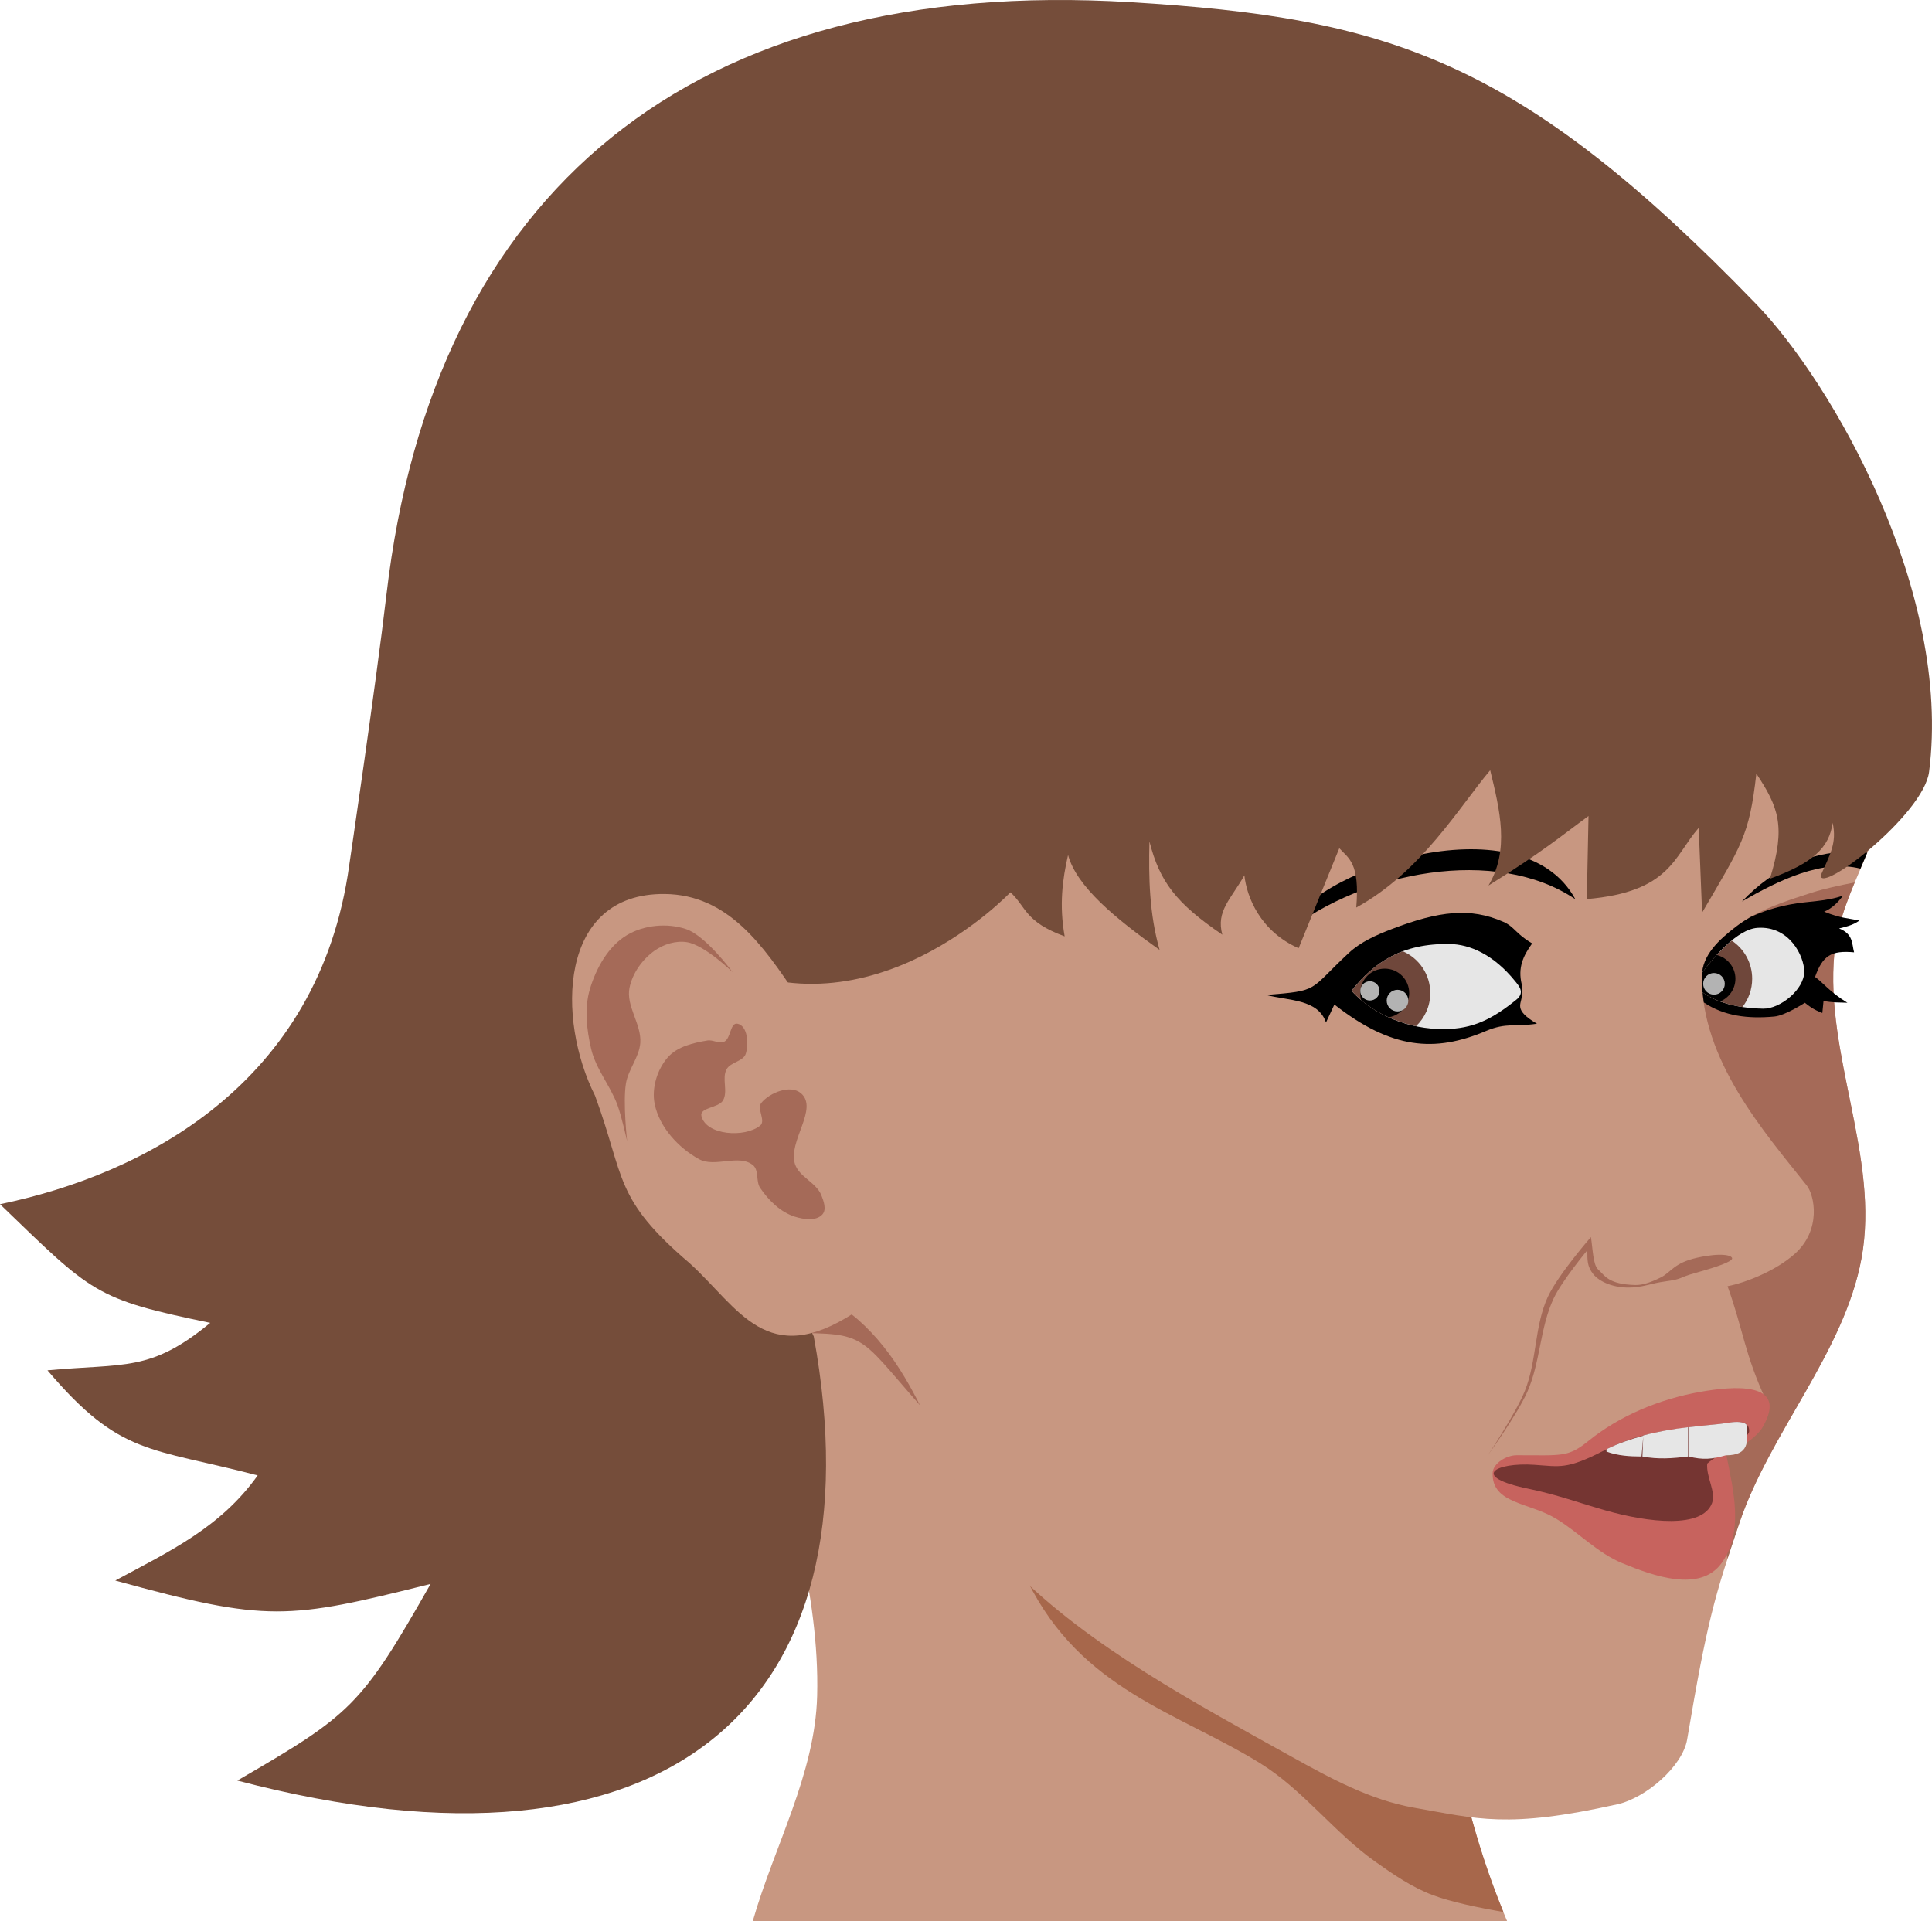 <?xml version="1.0" encoding="UTF-8" standalone="no"?>
<!-- Created with Inkscape (http://www.inkscape.org/) -->

<svg
   xmlns:dc="http://purl.org/dc/elements/1.1/"
   xmlns:cc="http://creativecommons.org/ns#"
   xmlns:rdf="http://www.w3.org/1999/02/22-rdf-syntax-ns#"
   xmlns:svg="http://www.w3.org/2000/svg"
   xmlns="http://www.w3.org/2000/svg"
   xmlns:sodipodi="http://sodipodi.sourceforge.net/DTD/sodipodi-0.dtd"
   xmlns:inkscape="http://www.inkscape.org/namespaces/inkscape"
   width="800"
   height="795.621"
   id="svg3888"
   version="1.1"
   inkscape:version="0.48.0 r9654"
   sodipodi:docname="BeautyNo16 Amaze.svg">
  <defs
     id="defs3890" />
  <sodipodi:namedview
     id="base"
     pagecolor="#ffffff"
     bordercolor="#666666"
     borderopacity="1.0"
     inkscape:pageopacity="0.0"
     inkscape:pageshadow="2"
     inkscape:zoom="0.49497475"
     inkscape:cx="766.03524"
     inkscape:cy="231.40505"
     inkscape:document-units="px"
     inkscape:current-layer="layer1"
     showgrid="false"
     inkscape:window-width="1280"
     inkscape:window-height="911"
     inkscape:window-x="-4"
     inkscape:window-y="-4"
     inkscape:window-maximized="1"
     fit-margin-top="0"
     fit-margin-left="0"
     fit-margin-right="0"
     fit-margin-bottom="0" />
  <g
     inkscape:label="Layer 1"
     inkscape:groupmode="layer"
     id="layer1"
     transform="translate(-152.757,65.044)">
    <path
       style="fill:#c89781;fill-opacity:1;stroke:none"
       d="M 745.246,589.474 422.325,276.381 c 15.912,78.156 32.798,156.12 47.736,234.469 7.997,41.946 22.151,83.673 21.06,126.36 -0.827,32.357 -17.784,62.244 -26.676,93.366 l 312.391,0 C 756.817,683.542 750.562,636.508 745.246,589.474 z"
       id="path3052"
       inkscape:connector-curvature="0"
       sodipodi:nodetypes="ccssccc" />
    <path
       style="fill:#a7674b;fill-opacity:1;stroke:none"
       d="m 578.236,589.701 c 22.319,45.142 62.266,54.369 96.315,75.43 17.766,10.99 30.572,28.63 47.604,40.725 7.497,5.324 15.226,10.649 23.833,13.882 7.591,2.852 18.814,5.192 29.3,7.002 -12.149,-29.634 -19.005,-59.248 -23.71,-88.882 L 578.236,589.701 z"
       id="path3830"
       inkscape:connector-curvature="0" />
    <path
       style="fill:#a56a58;fill-opacity:1;stroke:none"
       d="M 533.944,517.168 C 506.165,485.704 512.678,486.982 472.168,486.982 l 31.59,-19.656 27.378,25.974 z"
       id="path3828"
       inkscape:connector-curvature="0"
       sodipodi:nodetypes="ccccc" />
    <path
       style="fill:#c89781;fill-opacity:1;stroke:none"
       d="m 507.97,481.366 c 31.597,27.762 35.094,73.906 64.584,103.896 31.05,31.576 76.425,55.697 115.128,77.22 15.951,8.871 32.566,17.912 50.544,21.06 26.291,4.604 38.653,8.78 84.24,-1.404 11.873,-2.652 27.029,-15.752 28.903,-26.846 8.31,-49.203 11.345,-59.165 21.642,-89.686 12.646,-37.483 43.376,-70.608 50.544,-109.512 7.662,-41.586 -15.236,-84.264 -11.232,-126.36 2.581,-27.134 23.683,-51.395 22.464,-78.624 C 932.341,196.496 909.463,141.162 875.818,98.073 840.26,52.532 787.884,19.278 734.014,-1.611 675.508,-24.298 610.007,-27.262 547.282,-25.479 506.359,-24.317 457.962,-29.255 426.537,-3.015 380.035,35.814 371.454,107.036 361.953,166.869 c -9.111,57.381 -11.33,119.458 8.424,174.096 16.135,44.628 49.344,83.158 85.644,113.724 14.89,12.538 37.325,13.828 51.948,26.676 z"
       id="path3822"
       inkscape:connector-curvature="0"
       sodipodi:nodetypes="ssssssssssssssssss" />
    <path
       style="fill:#a56a58;fill-opacity:1;stroke:none"
       d="m 920.742,300.389 c -6.197,1.194 -12.742,2.628 -17.383,4.115 -11.039,3.539 -22.566,7.125 -31.757,14.189 -6.997,5.378 -14.042,11.753 -14.128,20.577 -0.339,34.8 25.905,64.526 43.392,86.566 3.322,4.187 6.128,18.487 -4.94,28.361 -8.075,7.204 -20.66,12.013 -27.826,13.391 6.518,18.095 7.004,27.964 15.909,47.175 l -19.349,18.858 c -3.067,15.578 -0.68,31.167 3.44,46.745 1.46,-4.523 3.054,-9.23 4.914,-14.742 12.646,-37.483 43.385,-70.617 50.553,-109.521 7.662,-41.586 -15.244,-84.255 -11.241,-126.352 0.958,-10.068 4.444,-19.786 8.415,-29.361 z"
       id="path3879"
       inkscape:connector-curvature="0"
       sodipodi:nodetypes="csssssccccsssc" />
    <path
       style="fill:#000000;stroke:none"
       d="m 685.778,320.72 c 31.441,-24.796 86.509,-35.562 119.288,-13.391 -22.67,-41.893 -112.077,-11.181 -119.288,13.391 z"
       id="path3836"
       inkscape:connector-curvature="0"
       sodipodi:nodetypes="ccc" />
    <path
       style="fill:#000000;stroke:none"
       d="m 917.61,287.674 c -15.024,0.368 -29.896,6.32 -43.55,20.577 15.22,-8.74 33.265,-17.625 49.079,-13.575 0.946,-2.218 1.9,-4.416 2.826,-6.634 -2.774,-0.294 -5.582,-0.436 -8.354,-0.369 z"
       id="path3847"
       inkscape:connector-curvature="0" />
    <path
       style="fill:#754d3a;fill-opacity:1;stroke:none"
       d="m 312.813,180.909 c -4.385,37.537 -15.444,112.32 -15.444,112.32 -12.502,90.921 -85.471,128.199 -144.612,140.4 38.375,36.998 39.006,39.2 87.048,49.14 -24.806,20.496 -35.487,16.665 -67.392,19.656 30.133,35.509 42.211,31.781 87.048,43.524 -15.396,21.582 -36.288,31.312 -58.968,43.524 63.193,17.382 71.243,16.236 130.572,1.404 -28.875,50.819 -32.987,54.118 -80.028,81.432 178.615,46.912 266.614,-31.362 238.681,-183.924 l -50.544,-103.896 9.828,-51.948 c 64.414,33.118 122.148,-28.08 122.148,-28.08 6.638,6.084 5.848,12.168 22.464,18.252 -2.308,-12.897 -0.93,-23.584 1.404,-33.696 3.552,13.104 19.545,26.208 37.908,39.312 -4.265,-14.976 -4.57,-29.952 -4.212,-44.928 4.242,16.724 11.087,25.601 30.186,38.61 -2.688,-9.828 3.606,-14.742 9.126,-24.57 0.998,8.943 6.499,23.114 22.464,30.186 l 16.848,-41.418 c 3.831,4.214 8.568,6.012 7.02,24.57 26.952,-14.742 42.977,-42.12 55.458,-56.862 4.006,16.518 8.076,33.045 -0.702,47.736 22.796,-14.216 29.852,-20.34 41.418,-28.782 l -0.702,34.398 c 34.711,-2.947 36.054,-17.811 46.332,-29.484 l 1.404,35.1 c 16.338,-28.05 19.515,-31.6 22.464,-57.564 9.145,13.851 12.332,21.782 5.616,43.524 17.982,-6.56 24.585,-12.919 25.974,-23.166 1.884,8.424 -1.212,13.338 -4.914,21.762 -0.441,7.93 42.598,-25.145 44.858,-42.872 C 961.082,179.895 911.46,93.458 879.96,60.887 781.562,-40.854 727.148,-57.683 620.991,-64.131 438.886,-75.194 332.226,14.736 312.813,180.909 z"
       id="path3824"
       inkscape:connector-curvature="0"
       sodipodi:nodetypes="ssccccccccccccccccccccccccccccccssss" />
    <path
       style="fill:#c89781;fill-opacity:1;stroke:none"
       d="m 506.566,478.558 c -36.298,23.651 -47.83,-1.863 -68.094,-20.358 -31.738,-27.059 -26.788,-35.338 -39.312,-69.498 -15.904,-31.53 -15.328,-83.935 28.782,-83.538 26.338,0.237 40.837,21.424 54.756,42.12 z"
       id="path3826"
       inkscape:connector-curvature="0"
       sodipodi:nodetypes="cccscc" />
    <path
       style="fill:#a56a58;fill-opacity:1;stroke:none"
       d="m 456.11,337.538 c 0,0 -11.028,-15.092 -19.359,-17.87 -7.731,-2.578 -17.311,-1.671 -24.323,2.482 -7.78,4.607 -12.789,13.678 -15.388,22.338 -2.379,7.925 -1.381,16.761 0.496,24.82 1.948,8.363 7.983,15.262 10.921,23.33 1.758,4.827 3.971,14.892 3.971,14.892 0,0 -1.756,-15.983 -0.496,-23.827 0.946,-5.89 5.521,-10.927 5.957,-16.877 0.566,-7.735 -6.017,-15.235 -4.468,-22.834 1.238,-6.071 5.362,-11.816 10.424,-15.388 3.771,-2.661 8.849,-4.229 13.403,-3.475 7.425,1.23 18.863,12.41 18.863,12.41 z"
       id="path3832"
       inkscape:connector-curvature="0"
       sodipodi:nodetypes="cssssscsssssc" />
    <path
       style="fill:#a56a58;fill-opacity:1;stroke:none"
       d="m 481.922,416.96 c 1.713,5.369 8.818,7.678 10.921,12.906 0.99,2.461 2.227,5.932 0.496,7.942 -2.492,2.895 -7.77,2.13 -11.417,0.993 -5.946,-1.854 -10.916,-6.747 -14.395,-11.913 -1.842,-2.735 -0.431,-7.338 -2.978,-9.431 -5.788,-4.756 -15.77,1.123 -22.338,-2.482 -8.563,-4.7 -16.414,-13.263 -18.366,-22.834 -1.34,-6.57 1.028,-14.328 5.46,-19.359 3.921,-4.45 10.53,-5.975 16.381,-6.949 2.291,-0.381 4.842,1.472 6.949,0.496 2.793,-1.292 2.432,-7.996 5.46,-7.446 4.226,0.769 4.776,8.316 3.475,12.41 -1.033,3.251 -6.302,3.462 -7.942,6.453 -2.083,3.797 0.7,9.17 -1.489,12.906 -1.858,3.17 -9.779,2.877 -8.935,6.453 1.887,7.995 17.926,9.125 24.323,3.971 2.451,-1.975 -1.514,-7.009 0.496,-9.431 3.588,-4.323 12.115,-7.628 16.381,-3.971 7.438,6.377 -5.46,19.953 -2.482,29.287 z"
       id="path3834"
       inkscape:connector-curvature="0"
       sodipodi:nodetypes="ssssssssssssssssssss" />
    <path
       style="fill:#000000;stroke:none"
       d="m 782.859,342.502 c -1.621,-6.756 0.537,-11.643 4.343,-16.877 -6.804,-3.913 -7.246,-6.875 -11.971,-8.945 -13.642,-5.976 -26.566,-4.512 -46.107,2.988 -6.366,2.43 -12.88,5.287 -17.87,9.928 -16.853,15.675 -11.748,15.597 -34.251,17.374 9.415,2.436 21.509,1.656 24.82,11.417 l 3.475,-7.446 c 23.61,18.5 41.534,19.978 62.822,10.936 8.331,-3.539 12.08,-1.639 21.068,-2.994 -10.087,-5.872 -6.229,-8.165 -6.329,-11.541 z"
       id="path3849"
       inkscape:connector-curvature="0"
       sodipodi:nodetypes="ccscscccsccc" />
    <path
       style="fill:#e6e6e6;fill-opacity:1;stroke:none"
       d="m 780.129,341.261 c -8.998,-11.126 -18.85,-15.25 -27.053,-15.388 -19.638,-0.331 -31.164,7.434 -40.704,19.359 9.186,10.066 23.703,16.023 38.47,15.884 11.758,-0.11 19.664,-3.974 29.783,-12.162 3.635,-2.941 1.213,-5.58 -0.496,-7.694 z"
       id="path3851"
       inkscape:connector-curvature="0"
       sodipodi:nodetypes="sscsss" />
    <path
       style="fill:#6f473b;fill-opacity:1;stroke:none"
       d="m 733.641,328.89 c -8.788,3.272 -15.389,9.009 -21.253,16.339 6.719,7.363 16.285,12.492 26.72,14.681 3.626,-3.441 5.897,-8.304 5.897,-13.698 0,-7.771 -4.656,-14.425 -11.364,-17.322 z"
       id="path3855"
       inkscape:connector-curvature="0" />
    <path
       style="fill:#000000;stroke:none"
       d="m 726.147,336.077 c -5.614,0 -10.135,4.521 -10.135,10.135 0,1.003 0.098,1.972 0.369,2.887 3.377,2.858 7.261,5.233 11.425,7.125 4.817,-0.799 8.477,-4.969 8.477,-10.012 0,-5.614 -4.521,-10.135 -10.135,-10.135 z"
       id="path3857"
       inkscape:connector-curvature="0" />
    <path
       d="m 464.544,535.038 c 0,5.509 -4.466,9.975 -9.975,9.975 -5.509,0 -9.975,-4.466 -9.975,-9.975 0,-5.509 4.466,-9.975 9.975,-9.975 5.509,0 9.975,4.466 9.975,9.975 z"
       sodipodi:ry="9.975256"
       sodipodi:rx="9.975256"
       sodipodi:cy="535.03778"
       sodipodi:cx="454.56863"
       id="path3859"
       style="fill:#b3b3b3;fill-opacity:1;stroke:none"
       sodipodi:type="arc"
       transform="matrix(0.449,0,0,0.449,527.334,109.084)" />
    <path
       transform="matrix(0.4,0,0,0.4,538.181,131.274)"
       sodipodi:type="arc"
       style="fill:#b3b3b3;fill-opacity:1;stroke:none"
       id="path3861"
       sodipodi:cx="454.56863"
       sodipodi:cy="535.03778"
       sodipodi:rx="9.975256"
       sodipodi:ry="9.975256"
       d="m 464.544,535.038 c 0,5.509 -4.466,9.975 -9.975,9.975 -5.509,0 -9.975,-4.466 -9.975,-9.975 0,-5.509 4.466,-9.975 9.975,-9.975 5.509,0 9.975,4.466 9.975,9.975 z" />
    <path
       style="fill:#000000;stroke:none"
       d="m 916.012,305.794 c -7.115,2.565 -14.457,2.258 -21.867,3.686 -6.364,1.226 -11.131,2.773 -16.401,5.16 -2.135,1.219 -4.191,2.554 -6.143,4.054 -6.997,5.378 -14.042,11.753 -14.128,20.577 -0.035,3.618 0.241,7.227 0.799,10.811 8.508,5.69 18.326,6.82 29.177,5.835 4.61,-0.418 12.654,-5.713 12.654,-5.713 1.751,1.406 3.559,2.832 7.248,4.238 l 0.491,-4.975 c 3.798,0.737 6.707,0.615 9.889,0.737 -7.441,-4.549 -9.909,-8.204 -13.391,-10.688 3.139,-8.933 6.781,-11.042 16.155,-10.197 -0.96,-3.586 -0.282,-7.544 -6.204,-9.889 2.813,-0.726 5.602,-1.262 8.415,-3.256 -4.566,-1.004 -7.668,-0.892 -14.619,-3.686 3.456,-1.425 5.776,-3.962 7.924,-6.695 z"
       id="path3865"
       inkscape:connector-curvature="0" />
    <path
       style="fill:#e6e6e6;fill-opacity:1;stroke:none"
       d="m 880.509,319.185 c -8.401,0.558 -18.038,12.042 -22.973,18.673 -0.046,0.473 -0.057,0.925 -0.061,1.413 -0.021,2.175 0.046,4.347 0.246,6.511 0.01,0.007 -0.01,0.054 0,0.061 3.905,2.866 11.537,6.553 25.061,6.818 7.127,0.14 17.105,-7.999 17.076,-15.356 -0.025,-6.364 -6.07,-19.003 -19.349,-18.12 z"
       id="path3869"
       inkscape:connector-curvature="0" />
    <path
       style="fill:#6f473b;fill-opacity:1;stroke:none"
       d="m 869.821,324.467 c -5.027,4.128 -9.401,9.574 -12.285,13.452 -0.043,0.453 -0.057,0.885 -0.061,1.351 -0.021,2.195 0.042,4.388 0.246,6.572 2.992,2.196 8.134,4.877 16.523,6.143 2.547,-3.218 4.054,-7.309 4.054,-11.732 0,-6.595 -3.353,-12.41 -8.477,-15.786 z"
       id="path3871"
       inkscape:connector-curvature="0" />
    <path
       style="fill:#000000;stroke:none"
       d="m 863.617,330.426 c -2.416,2.653 -4.466,5.269 -6.081,7.432 -0.046,0.473 -0.057,0.925 -0.061,1.413 -0.021,2.175 0.046,4.347 0.246,6.511 0.01,0.008 -0.011,0.054 0,0.061 1.693,1.235 4.048,2.592 7.31,3.808 0.018,0.007 0.043,-0.007 0.061,0 3.648,-1.543 6.265,-5.188 6.265,-9.398 0,-4.757 -3.326,-8.72 -7.74,-9.828 z"
       id="path3873"
       inkscape:connector-curvature="0" />
    <path
       transform="matrix(0.449,0,0,0.449,658.381,102.134)"
       sodipodi:type="arc"
       style="fill:#b3b3b3;stroke:none"
       id="path3875"
       sodipodi:cx="454.56863"
       sodipodi:cy="535.03778"
       sodipodi:rx="9.975256"
       sodipodi:ry="9.975256"
       d="m 464.544,535.038 c 0,5.509 -4.466,9.975 -9.975,9.975 -5.509,0 -9.975,-4.466 -9.975,-9.975 0,-5.509 4.466,-9.975 9.975,-9.975 5.509,0 9.975,4.466 9.975,9.975 z" />
    <path
       style="fill:#a56a58;fill-opacity:1;stroke:none"
       d="m 768.836,537.583 c 0,0 11.566,-17.237 15.388,-26.805 4.928,-12.336 3.876,-26.652 9.431,-38.718 4.263,-9.26 17.87,-24.82 17.87,-24.82 0.789,4.875 0.837,11.467 2.978,13.403 2.753,2.488 4.164,6.189 15.388,6.453 3.163,0.074 6.568,-1.16 10.585,-3.155 4.216,-2.094 5.383,-6.018 15.098,-8.162 9.698,-2.14 14.34,-1.057 14.427,0.27 0.089,1.361 -6.429,3.606 -14.918,5.958 -7.96,2.205 -5.027,2.535 -12.782,3.599 -5.873,0.805 -8.216,2.122 -13.403,2.482 -7.775,0.54 -13.895,-2.375 -16.381,-5.46 -2.701,-3.352 -2.439,-6.122 -2.482,-9.928 0,0 -10.437,12.556 -13.899,19.856 -5.746,12.116 -5.503,26.452 -10.921,38.718 -4.174,9.45 -16.381,26.309 -16.381,26.309 z"
       id="path3877"
       inkscape:connector-curvature="0"
       sodipodi:nodetypes="csscssssssssscssc" />
    <path
       style="fill:#c7635e;fill-opacity:1;stroke:none"
       d="m 780.749,537.583 c -4.137,10e-4 -9.839,3.31 -9.928,7.446 -0.273,12.72 15.043,12.008 26.309,18.863 9.37,5.701 17.161,14.187 27.301,18.366 12.983,5.352 32.296,12.305 41.2,0 9.205,-12.72 4.994,-29.772 1.986,-44.675 0,0 11.716,-6.028 14.892,-11.417 11.679,-19.819 -13.284,-16.977 -25.316,-14.892 -17.313,3 -33.87,10.024 -46.661,20.352 -8.542,6.897 -10.823,5.952 -29.783,5.957 z"
       id="path3882"
       inkscape:connector-curvature="0"
       sodipodi:nodetypes="ssssscssss" />
    <path
       style="fill:#753532;fill-opacity:1;stroke:none"
       d="m 788.195,541.554 c -16.329,-1.097 -26.988,4.873 -2.482,9.928 12.017,2.479 21.2,5.937 31.769,8.935 18.029,5.115 40.112,7.614 44.179,-2.978 1.784,-4.647 -2.457,-10.717 -1.986,-16.381 4.915,-4.331 17.288,-10.279 17.374,-13.403 0.161,-5.848 -8.177,-3.407 -12.41,-2.978 -16.916,1.715 -32.227,2.931 -47.653,10.921 -15.489,8.022 -18.351,6.658 -28.791,5.957 z"
       id="path3884"
       inkscape:connector-curvature="0"
       sodipodi:nodetypes="sssscssss" />
    <path
       style="fill:#e6e6e6;stroke:none"
       d="m 872.093,523.792 c -2.505,-0.006 -5.424,0.656 -7.432,0.86 -4.38,0.444 -8.642,0.847 -12.838,1.351 l 0.132,12.101 c 6.028,1.496 9.682,1.145 15.409,-0.491 l 0,-12.961 0.246,12.961 c 9.327,-0.104 9.066,-5.427 8.292,-12.776 -0.909,-0.749 -2.266,-1.04 -3.808,-1.044 z m -20.463,2.185 c -6.209,0.756 -12.45,1.814 -18.419,3.405 l -0.369,8.722 c 6.421,1.256 12.537,0.798 18.919,0 z m -18.41,3.528 c -4.963,1.349 -10.32,3.131 -15.242,5.59 0.004,0.327 -0.01,0.655 0,0.983 4.62,1.721 9.671,2.027 14.496,2.027 z"
       id="path3886"
       inkscape:connector-curvature="0"
       sodipodi:nodetypes="ssccccccscccccccccc" />
  </g>
</svg>

